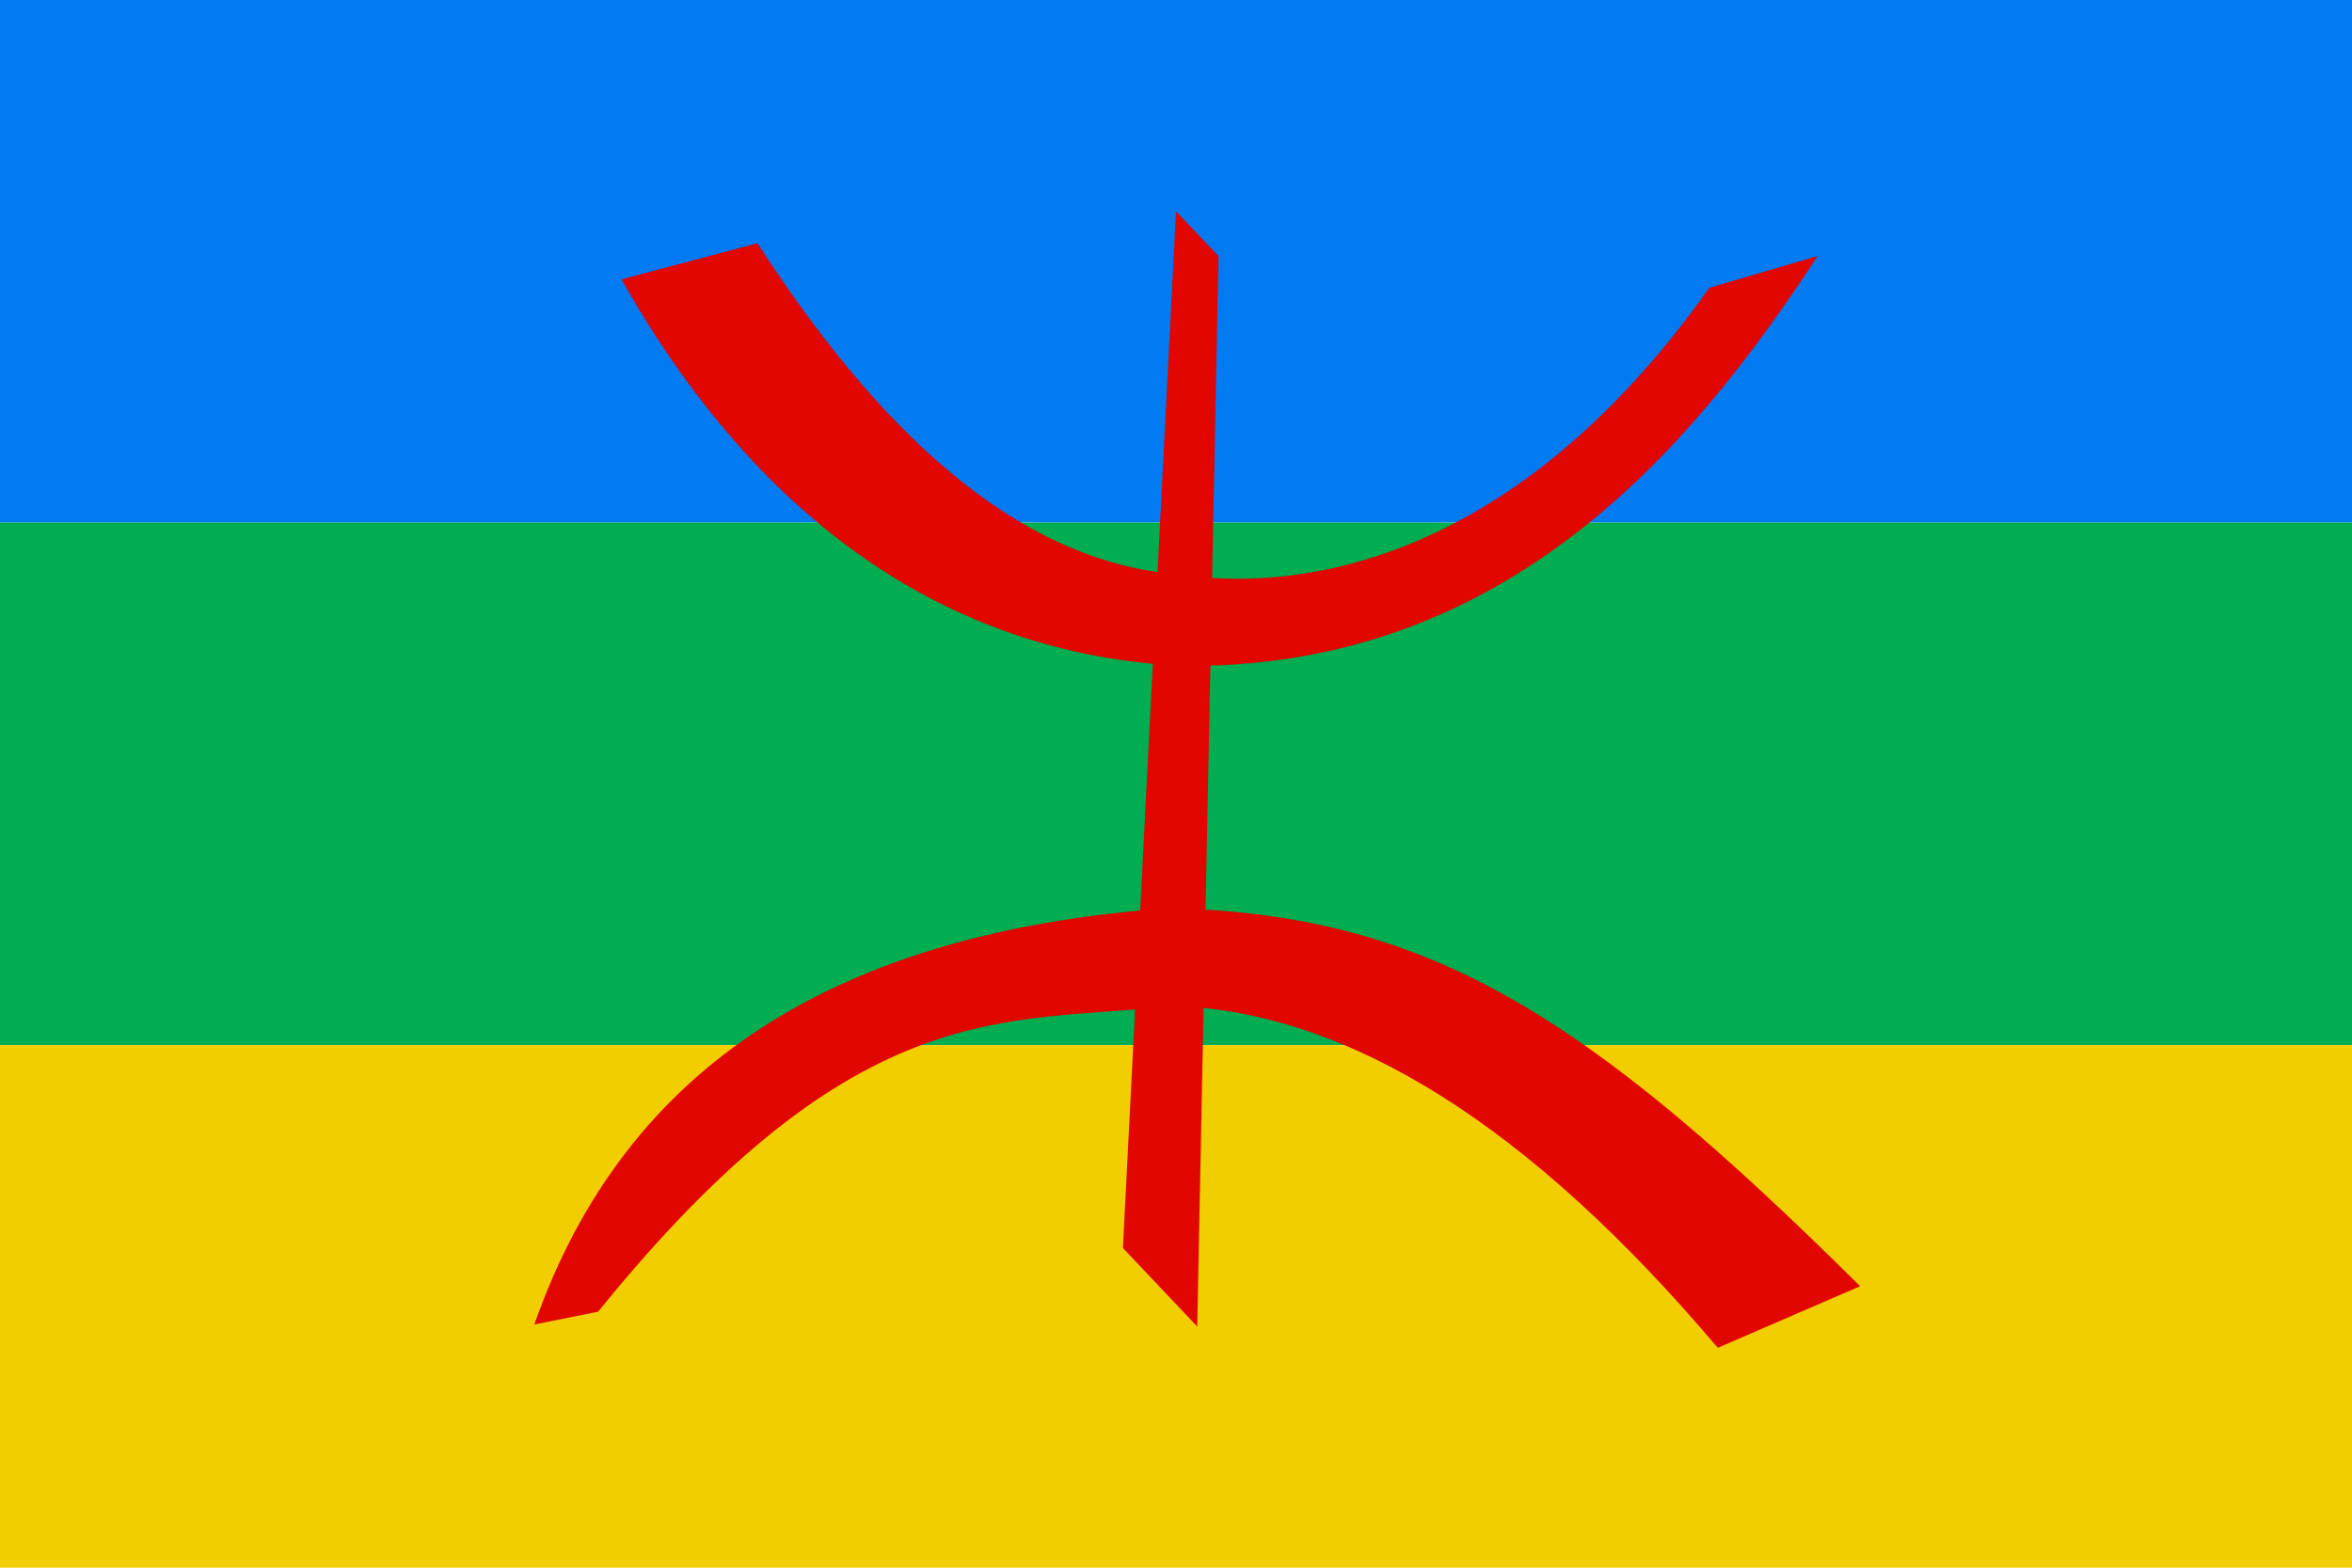 <?xml version="1.0" encoding="UTF-8"?>
<!DOCTYPE svg PUBLIC "-//W3C//DTD SVG 1.1//EN" "http://www.w3.org/Graphics/SVG/1.1/DTD/svg11.dtd">
<svg xmlns="http://www.w3.org/2000/svg" width="900px" height="600px" id="Berber_flag">
 <g>
  <rect fill="#017af2" width="900" height="200"/>
  <rect fill="#00ad50" y="200" width="900" height="200"/>
  <rect fill="#f2cd00" y="400" width="900" height="200"/>
  <polygon fill="#e10600" points="429.675,477.64 458.13,507.721 466.26,97.969 450,80.897 "/>
  <path fill="#e10600" d="M657.315 515.851l54.471 -23.577c-104.877,-104.064 -165.039,-142.275 -264.225,-144.714 -126.015,8.943 -208.128,59.349 -243.087,159.348l24.39 -4.878c99.999,-123.576 156.909,-109.755 220.323,-117.072 67.479,2.439 136.584,46.341 208.128,130.893l0 -0z"/>
  <path fill="#e10600" d="M289.839 93.092l-52.032 13.821c50.406,89.43 122.763,143.901 215.445,147.966 122.763,0.813 193.494,-82.113 242.274,-156.909l-41.463 12.195c-78.861,111.381 -164.226,115.446 -202.437,109.755 -64.227,-4.878 -117.072,-57.723 -161.787,-126.828z"/>
 </g>
</svg>
